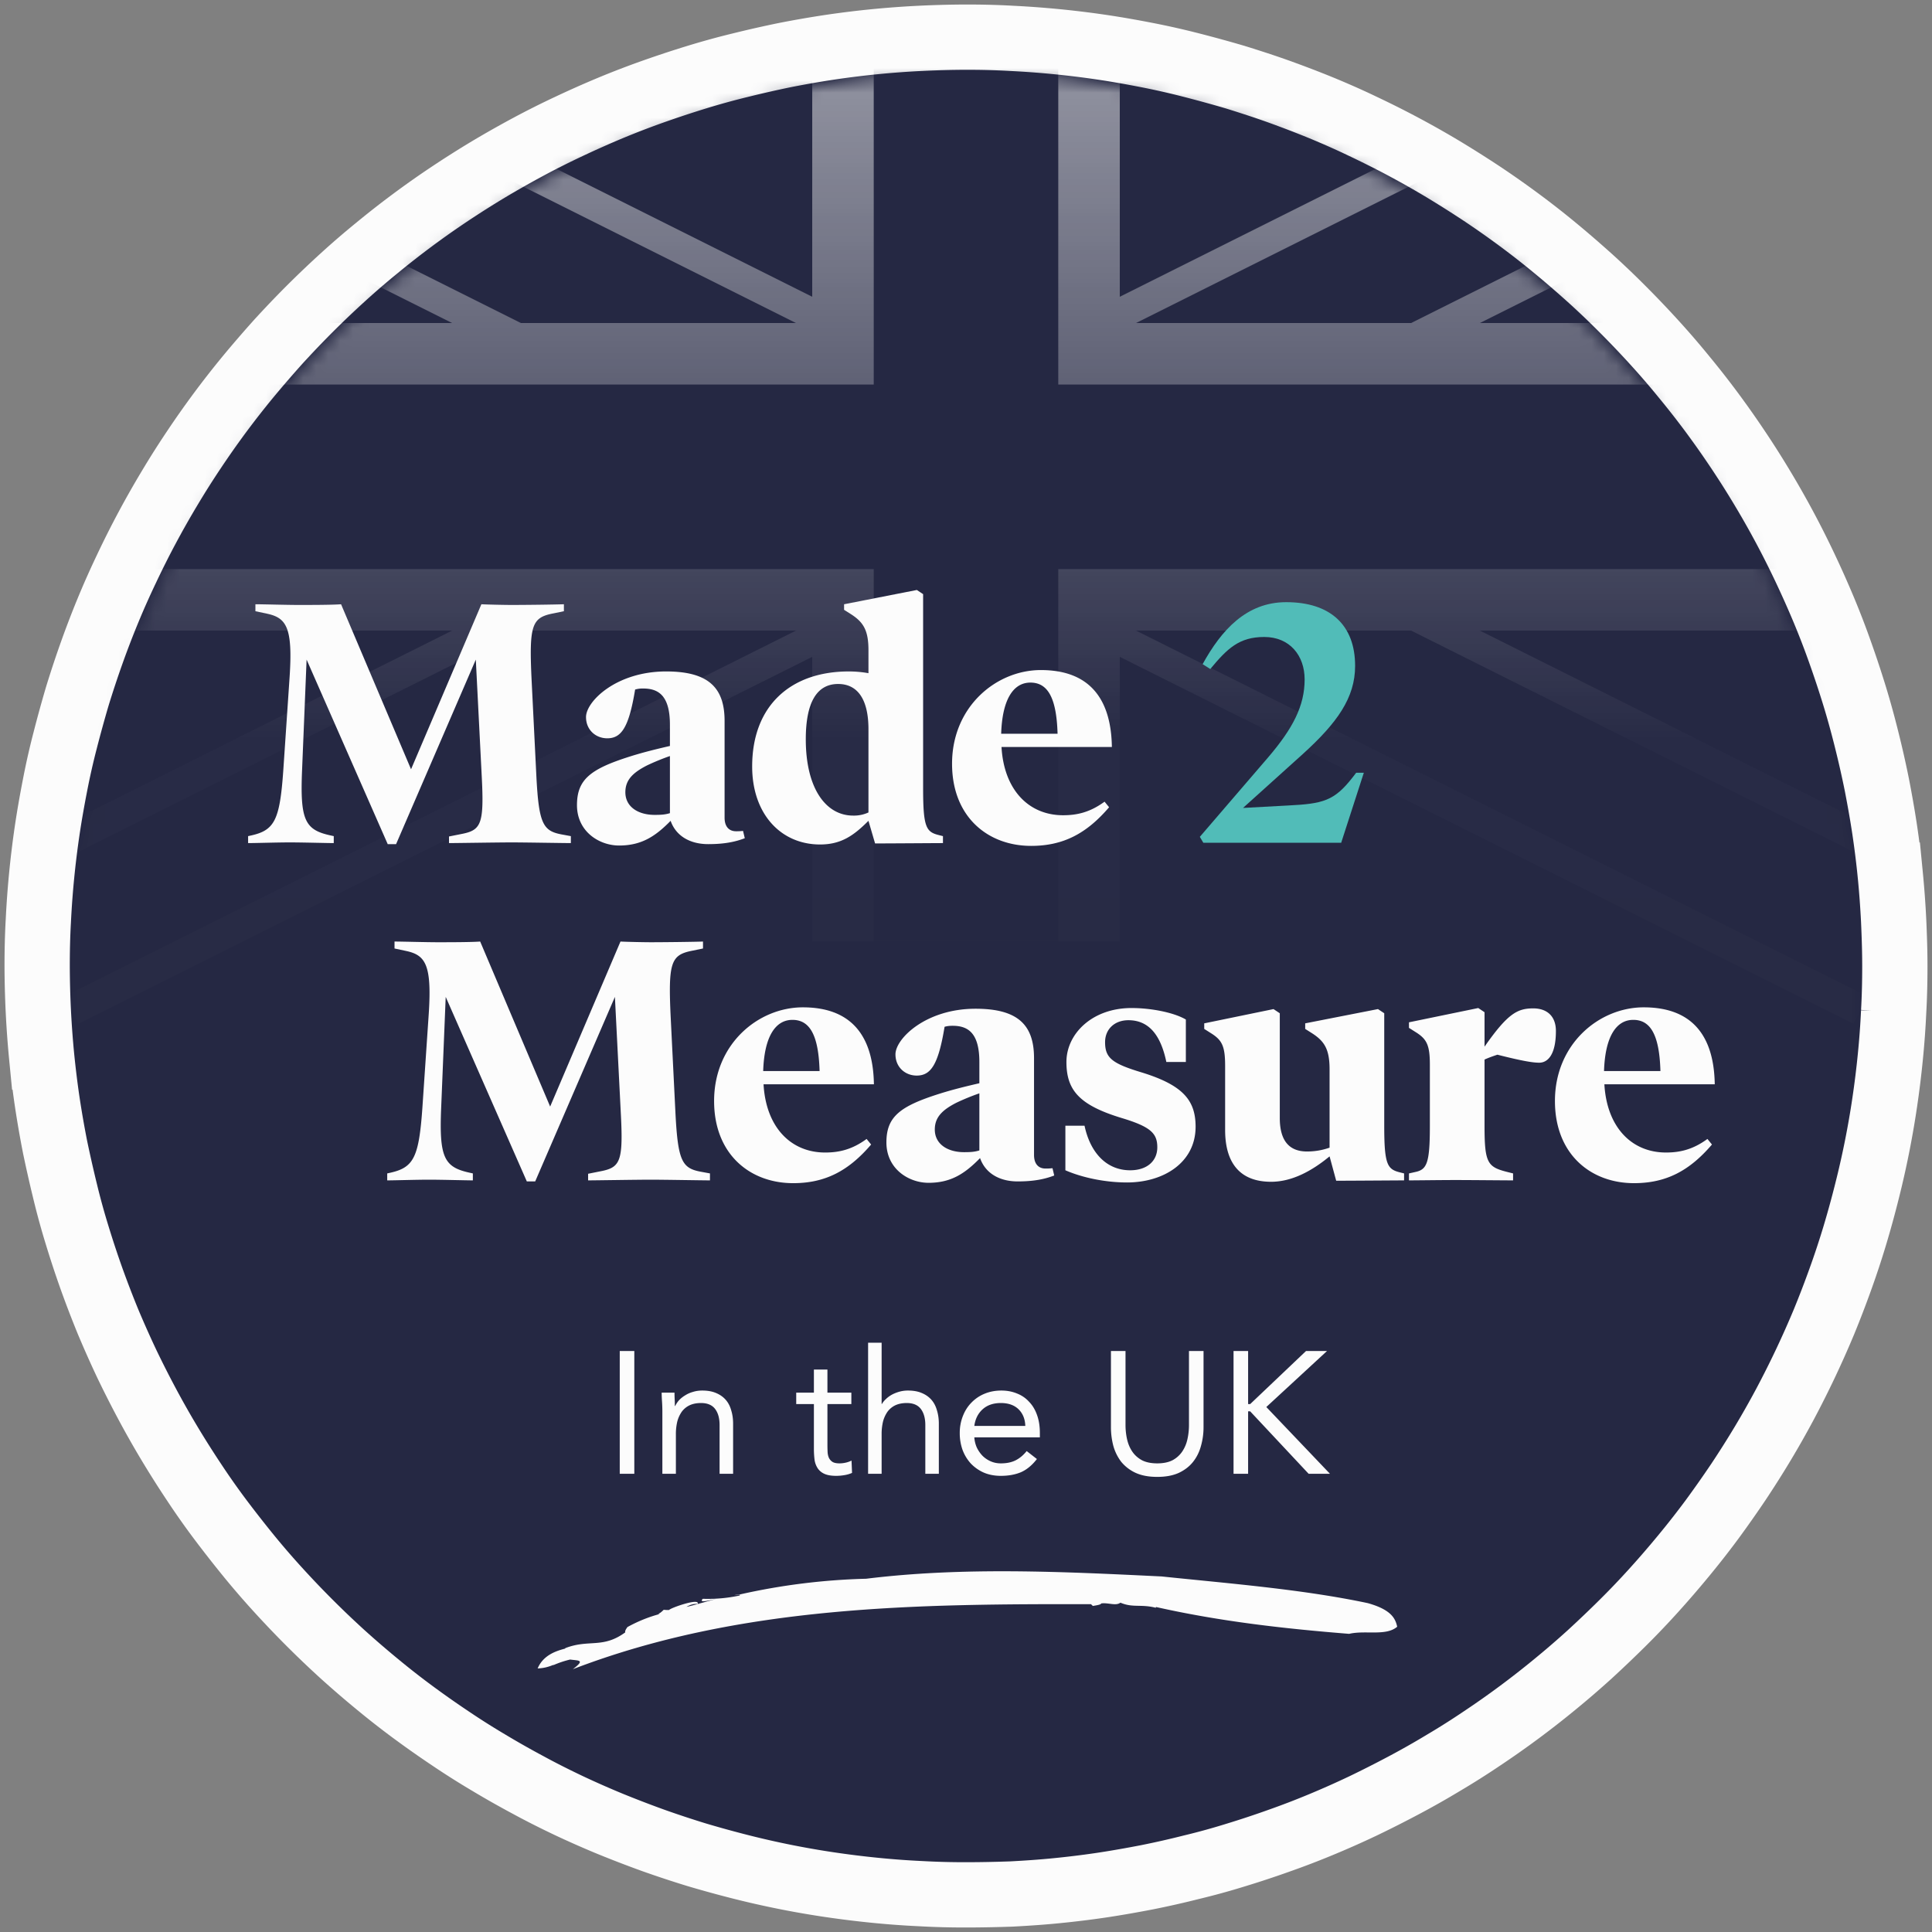 <svg width="156" height="156" viewBox="0 0 156 156" fill="none" xmlns="http://www.w3.org/2000/svg"><rect x="0" y="0" width="156" height="156" fill="#808080" stroke="none"/><path d="M78.014 153a64.05 64.05 0 0 1-3.684-.097 68.502 68.502 0 0 1-3.67-.27 75.993 75.993 0 0 1-3.655-.452 72.332 72.332 0 0 1-7.216-1.445 90.891 90.891 0 0 1-3.546-.976 84.06 84.06 0 0 1-3.492-1.155 92.328 92.328 0 0 1-3.436-1.319 75.551 75.551 0 0 1-3.367-1.484c-1.1-.522-2.2-1.072-3.285-1.663a73.783 73.783 0 0 1-3.203-1.814 62.2 62.2 0 0 1-3.106-1.966 79.26 79.26 0 0 1-3.01-2.116 65.223 65.223 0 0 1-2.9-2.269 78.584 78.584 0 0 1-2.79-2.405 78.246 78.246 0 0 1-5.209-5.209 64.865 64.865 0 0 1-2.406-2.79 98.907 98.907 0 0 1-2.268-2.9 61.227 61.227 0 0 1-2.117-3.01 79.072 79.072 0 0 1-1.965-3.107 73.232 73.232 0 0 1-1.814-3.202 83.248 83.248 0 0 1-1.663-3.285 84.739 84.739 0 0 1-1.498-3.367 84.583 84.583 0 0 1-1.32-3.437 80.358 80.358 0 0 1-1.154-3.491 58.148 58.148 0 0 1-.976-3.546 108.08 108.08 0 0 1-.813-3.587 82.286 82.286 0 0 1-.632-3.63c-.18-1.209-.33-2.446-.452-3.655A78.193 78.193 0 0 1 3 78c0-1.224.027-2.46.097-3.684a75.354 75.354 0 0 1 .722-7.325c.18-1.21.398-2.433.632-3.63.234-1.21.508-2.419.813-3.587.302-1.182.632-2.377.976-3.546a84.365 84.365 0 0 1 1.155-3.49A75.34 75.34 0 0 1 8.714 49.3a68.18 68.18 0 0 1 1.498-3.367 73.682 73.682 0 0 1 3.464-6.487 69.707 69.707 0 0 1 1.965-3.107 74.425 74.425 0 0 1 2.116-3.01 74.509 74.509 0 0 1 2.268-2.9 96.198 96.198 0 0 1 2.406-2.79 81.54 81.54 0 0 1 2.543-2.666 79.787 79.787 0 0 1 2.666-2.543 64.937 64.937 0 0 1 2.79-2.405 72.445 72.445 0 0 1 5.91-4.385 79.01 79.01 0 0 1 3.106-1.966 81.984 81.984 0 0 1 3.203-1.814 66.38 66.38 0 0 1 3.285-1.65 81.054 81.054 0 0 1 3.367-1.497 69.257 69.257 0 0 1 3.436-1.32 86.654 86.654 0 0 1 3.491-1.154 61.56 61.56 0 0 1 3.546-.976 92.082 92.082 0 0 1 3.587-.813 82.286 82.286 0 0 1 3.63-.632 75.52 75.52 0 0 1 3.655-.452 75.92 75.92 0 0 1 3.67-.27A82.229 82.229 0 0 1 77.999 3c1.224 0 2.461.027 3.684.097a75.354 75.354 0 0 1 7.325.722c1.21.18 2.433.398 3.63.632 1.196.234 2.405.508 3.587.813 1.182.304 2.378.632 3.546.976 1.155.36 2.337.742 3.491 1.155 1.141.412 2.296.852 3.437 1.319 1.127.467 2.257.962 3.367 1.498a74.068 74.068 0 0 1 6.487 3.464 90.05 90.05 0 0 1 3.107 1.965 75.197 75.197 0 0 1 3.01 2.116 67.798 67.798 0 0 1 2.9 2.268c.935.77 1.869 1.582 2.79 2.406a69.369 69.369 0 0 1 2.666 2.543 79.595 79.595 0 0 1 2.543 2.666 64.857 64.857 0 0 1 2.405 2.79 69.99 69.99 0 0 1 2.269 2.9 75.427 75.427 0 0 1 2.116 3.01 73.248 73.248 0 0 1 1.966 3.106 73.256 73.256 0 0 1 3.463 6.488 81.227 81.227 0 0 1 1.498 3.367 65.738 65.738 0 0 1 1.319 3.437 84.757 84.757 0 0 1 1.155 3.491c.361 1.182.687 2.378.976 3.546.289 1.155.564 2.364.813 3.6.234 1.21.451 2.42.632 3.63s.33 2.432.452 3.656a76.79 76.79 0 0 1 .27 3.67c.055 1.222.097 2.46.097 3.683 0 1.224-.027 2.46-.097 3.684a68.502 68.502 0 0 1-.27 3.67 75.973 75.973 0 0 1-.452 3.655 72.316 72.316 0 0 1-1.445 7.217 79.65 79.65 0 0 1-.976 3.545 68.935 68.935 0 0 1-1.155 3.492 82.487 82.487 0 0 1-1.319 3.436 78.647 78.647 0 0 1-3.147 6.652 73.856 73.856 0 0 1-1.814 3.203 78.457 78.457 0 0 1-1.966 3.106 90.906 90.906 0 0 1-2.116 3.01 70.006 70.006 0 0 1-2.269 2.901 79.119 79.119 0 0 1-2.405 2.79 66.21 66.21 0 0 1-2.543 2.666 96.187 96.187 0 0 1-2.666 2.543 72.527 72.527 0 0 1-2.79 2.405 72.6 72.6 0 0 1-5.91 4.385 61.486 61.486 0 0 1-3.107 1.965 65.863 65.863 0 0 1-3.202 1.814 92.953 92.953 0 0 1-3.285 1.663 74.549 74.549 0 0 1-3.367 1.498 65.852 65.852 0 0 1-3.437 1.319 78.23 78.23 0 0 1-3.491 1.155 55.733 55.733 0 0 1-3.546.976 72.334 72.334 0 0 1-3.587.813c-1.21.234-2.433.451-3.63.632-1.209.181-2.432.33-3.655.452-1.21.123-2.447.205-3.67.27-1.195.042-2.432.069-3.669.069Z" fill="#252843" stroke="#FCFCFC" stroke-width="5.271"/><mask id="b" style="mask-type:alpha" maskUnits="userSpaceOnUse" x="6" y="6" width="144" height="144"><path d="M78.013 150a61.67 61.67 0 0 1-3.536-.093 72.41 72.41 0 0 1-7.032-.693 68.7 68.7 0 0 1-3.484-.607 65.516 65.516 0 0 1-3.444-.78 88.031 88.031 0 0 1-3.404-.937 82.068 82.068 0 0 1-3.352-1.109 90.963 90.963 0 0 1-3.299-1.266 72.947 72.947 0 0 1-3.232-1.425 63.068 63.068 0 0 1-3.154-1.597 70.627 70.627 0 0 1-3.074-1.741 59.99 59.99 0 0 1-2.982-1.887 76.575 76.575 0 0 1-2.89-2.032 62.934 62.934 0 0 1-2.784-2.178 74.766 74.766 0 0 1-2.679-2.309 67.13 67.13 0 0 1-2.56-2.441 76.364 76.364 0 0 1-2.44-2.559 63.122 63.122 0 0 1-2.31-2.679 94.714 94.714 0 0 1-2.177-2.784 58.384 58.384 0 0 1-2.032-2.89 75.338 75.338 0 0 1-1.887-2.982 70.133 70.133 0 0 1-1.741-3.074 79.626 79.626 0 0 1-1.597-3.154 80.39 80.39 0 0 1-1.438-3.232 81.261 81.261 0 0 1-1.266-3.299A77.755 77.755 0 0 1 9.11 98.9a55.826 55.826 0 0 1-.937-3.404 103.76 103.76 0 0 1-.78-3.444 79.001 79.001 0 0 1-.607-3.484 74.693 74.693 0 0 1-.433-3.51A75.047 75.047 0 0 1 6 78c0-1.175.026-2.362.093-3.537a72.326 72.326 0 0 1 .693-7.032 79.44 79.44 0 0 1 .607-3.484 55.61 55.61 0 0 1 .78-3.444c.29-1.135.607-2.282.937-3.404a81.088 81.088 0 0 1 1.109-3.35 72.308 72.308 0 0 1 1.266-3.3 65.474 65.474 0 0 1 1.438-3.232 70.741 70.741 0 0 1 3.325-6.228 67.067 67.067 0 0 1 1.887-2.982 71.452 71.452 0 0 1 2.032-2.89c.7-.937 1.425-1.874 2.177-2.784.753-.91 1.531-1.808 2.31-2.679a78.137 78.137 0 0 1 2.44-2.56 76.483 76.483 0 0 1 2.56-2.44 62.401 62.401 0 0 1 2.679-2.31 69.576 69.576 0 0 1 5.674-4.209c.99-.66 1.994-1.293 2.982-1.887a78.716 78.716 0 0 1 3.074-1.741 63.871 63.871 0 0 1 3.154-1.584 77.76 77.76 0 0 1 3.232-1.438 66.451 66.451 0 0 1 3.299-1.266 83.293 83.293 0 0 1 3.351-1.109c1.122-.347 2.27-.66 3.404-.937 1.148-.29 2.31-.54 3.444-.78a79.012 79.012 0 0 1 3.484-.607 72.497 72.497 0 0 1 7.032-.693A78.93 78.93 0 0 1 78 6c1.174 0 2.362.026 3.536.093a72.326 72.326 0 0 1 7.032.693c1.161.174 2.336.382 3.484.607a60.24 60.24 0 0 1 3.444.78c1.135.292 2.282.607 3.404.937 1.109.347 2.243.713 3.352 1.109 1.095.396 2.203.818 3.299 1.266 1.082.45 2.167.924 3.232 1.438a69.087 69.087 0 0 1 3.154 1.584 71.674 71.674 0 0 1 3.074 1.741 86.212 86.212 0 0 1 2.982 1.887c.976.647 1.94 1.333 2.89 2.032.95.7 1.887 1.438 2.784 2.177.897.74 1.795 1.518 2.679 2.31.867.791 1.741 1.61 2.559 2.44a75.782 75.782 0 0 1 2.441 2.56c.794.871 1.57 1.769 2.309 2.679.766.924 1.491 1.86 2.178 2.784a72.195 72.195 0 0 1 3.919 5.872 70.1 70.1 0 0 1 3.325 6.228c.501 1.068.99 2.15 1.438 3.232a63.637 63.637 0 0 1 1.266 3.3 82.533 82.533 0 0 1 1.109 3.351c.347 1.135.66 2.282.937 3.404.277 1.109.541 2.27.78 3.457.225 1.161.433 2.322.607 3.484a72.036 72.036 0 0 1 .693 7.032 78.75 78.75 0 0 1 .093 3.536c0 1.175-.026 2.362-.093 3.537a72.426 72.426 0 0 1-.693 7.032 68.7 68.7 0 0 1-.607 3.484 76.18 76.18 0 0 1-1.717 6.848 66.295 66.295 0 0 1-1.109 3.352 80.125 80.125 0 0 1-1.266 3.299 76.658 76.658 0 0 1-3.022 6.386 70.606 70.606 0 0 1-1.741 3.074 76.392 76.392 0 0 1-1.887 2.982c-.66.976-1.333 1.94-2.032 2.89a66.94 66.94 0 0 1-2.178 2.784 75.671 75.671 0 0 1-2.309 2.679 62.94 62.94 0 0 1-2.441 2.559 91.235 91.235 0 0 1-2.559 2.441 70.03 70.03 0 0 1-2.679 2.309 69.165 69.165 0 0 1-5.674 4.21 59.857 59.857 0 0 1-2.982 1.887 64.055 64.055 0 0 1-3.074 1.741 90.69 90.69 0 0 1-3.154 1.597 71.813 71.813 0 0 1-3.232 1.438 63.388 63.388 0 0 1-3.299 1.266c-1.109.396-2.23.766-3.352 1.109a54.252 54.252 0 0 1-3.404.937c-1.148.29-2.31.554-3.444.78a88.61 88.61 0 0 1-3.484.607 72.036 72.036 0 0 1-7.032.693c-1.148.04-2.335.066-3.523.066Z" fill="url(#a)"/></mask><g opacity=".5" mask="url(#b)"><path d="M3 1v75h150V1H3ZM3 1l150 75L3 1Zm150 0L3 76 153 1Z" fill="#252843"/><path d="M153 1 3 76M3 1l150 75L3 1Z" stroke="#FCFCFC" stroke-width="14.9"/><path d="m3 1 150 75L3 1Zm150 0L3 76 153 1Z" fill="#252843"/><path d="M153 1 3 76M3 1l150 75L3 1Z" stroke="#252843" stroke-width="9.933"/><path d="M78 1v75V1ZM3 38.5h150H3Z" fill="#252843"/><path d="M3 38.5h150M78 1v75V1Z" stroke="#FCFCFC" stroke-width="24.833"/><path d="M78 1v75V1ZM3 38.5h150H3Z" fill="#252843"/><path d="M3 38.5h150M78 1v75V1Z" stroke="#252843" stroke-width="14.9"/></g><path d="M108.937 131.925c1.306-.308 2.977.204 3.879-.574-.142-.656-.466-1.374-2.379-1.907-5.314-1.128-11.364-1.599-16.639-2.153-8.028-.39-16.017-.78-23.852.184h.039a52.06 52.06 0 0 0-10.252 1.271 1.794 1.794 0 0 0-.452.062c.167-.021.31-.041.452-.041v.061a12.14 12.14 0 0 1-2.986.267c-.336.363.413.144 1.073.02-.737.184-1.603.452-2.392.636.288-.18.596-.263.905-.242.207-.512-2.16.307-2.314.492-.153 0-.298 0-.427-.02-.104.103-.362.363-.491.307.052.021.103.021.152.041-.879.234-1.744.583-2.586 1.046-.18.242-.206.349-.18.431-1.823 1.332-2.922.533-4.836 1.271l-.026.041c-.698.184-1.755.513-2.213 1.6.46-.013.916-.124 1.358-.328a.445.445 0 0 0-.13.082 7.876 7.876 0 0 1 1.397-.472c.698.103 1.24 0 .22.779 13.509-5.187 27.934-5.269 41.835-5.249l.152.144c.336-.061.647-.102.673-.204.568-.082 1.176.225 1.551-.062 1.009.431 1.668.103 2.857.411l.013-.062c5.257 1.184 10.467 1.757 15.599 2.168ZM46.094 68.076v-.562l-.759-.14c-1.49-.282-1.827-.872-2.024-4.668l-.393-7.927c-.197-4.246.028-4.892 1.658-5.23l.956-.196v-.563c-.703.029-3.176.057-4.217.057-.534 0-1.911-.028-2.445-.056l-5.68 13.325-5.65-13.325c-.76.056-2.502.056-3.43.056-.984 0-2.895-.056-3.486-.056v.562l.928.197c1.574.337 2.108 1.096 1.827 5.2l-.506 7.478c-.28 3.992-.703 4.808-2.586 5.23l-.253.056v.562c.618 0 2.361-.056 3.373-.056s3.008.056 3.543.056v-.562l-.253-.056c-2.08-.45-2.474-1.237-2.306-5.258l.366-8.94 6.55 14.9h.675l6.438-14.9.478 9.418c.196 3.767-.029 4.33-1.519 4.639l-1.124.225v.534c.534 0 4.02-.056 5.06-.056 1.012 0 4.217.056 4.78.056Zm14.044-.394-.141-.59c-.253.028-.394.028-.562.028-.563 0-.928-.365-.928-1.096v-7.816c0-2.698-1.321-3.992-4.723-3.992-4.02 0-6.466 2.418-6.466 3.683 0 1.04.787 1.715 1.715 1.715 1.124 0 1.743-.843 2.249-3.936a2.12 2.12 0 0 1 .647-.084c1.208 0 2.164.534 2.164 2.924v1.715c-1.096.253-2.136.506-3.205.843-3.204 1.012-4.3 1.855-4.3 3.936 0 2.136 1.798 3.26 3.4 3.26 1.8 0 2.925-.73 4.162-1.995.421 1.209 1.546 1.883 3.036 1.883 1.35 0 2.22-.197 2.952-.478Zm-6.045-2.024c-.365.113-.674.14-1.237.14-1.321 0-2.361-.646-2.361-1.827 0-.983.59-1.574 1.743-2.164a18.53 18.53 0 0 1 1.855-.76v4.611Zm22.047 2.418v-.562l-.337-.085c-1.012-.253-1.265-.618-1.265-3.739V47.975l-.506-.337-5.876 1.153v.45l.534.337c1.013.646 1.434 1.293 1.434 2.923v1.856a8.934 8.934 0 0 0-1.602-.14c-4.639 0-7.788 2.726-7.788 7.674 0 3.824 2.306 6.297 5.482 6.297 1.715 0 2.728-.73 3.908-1.911l.534 1.827c1.181 0 4.92-.028 5.482-.028Zm-6.016-2.474a2.773 2.773 0 0 1-1.237.253c-2.22 0-3.823-2.22-3.823-6.157 0-2.952.871-4.47 2.614-4.47 1.49 0 2.446 1.125 2.446 3.655v6.719Zm19.655-5.285c-.057-3.852-1.771-6.213-5.735-6.213-3.599 0-7.17 2.952-7.17 7.562 0 4.302 2.897 6.635 6.383 6.635 2.586 0 4.47-.984 6.297-3.12l-.366-.45c-1.152.843-2.192 1.096-3.345 1.096-2.783 0-4.78-2.052-4.976-5.51h8.912Zm-4.386-1.069H80.84c.084-2.726.956-4.132 2.361-4.132 1.378 0 2.109 1.18 2.193 4.133Z" fill="#FCFCFC"/><path d="M110.122 62.397h-.618l-.282.366c-1.49 1.911-2.389 2.136-5.229 2.277l-3.626.197 4.835-4.358c2.755-2.502 4.217-4.526 4.217-7.112 0-3.318-2.024-5.145-5.566-5.145-3.205 0-5.23 2.249-6.747 5.004l.618.394c1.378-1.66 2.334-2.587 4.358-2.587 2.052 0 3.261 1.49 3.261 3.43 0 2.136-.956 3.964-2.952 6.297l-5.51 6.41.281.478h11.133l1.827-5.65Z" fill="#51BCB8"/><path d="M57.326 95.31v-.562l-.759-.14c-1.49-.282-1.827-.872-2.024-4.667l-.394-7.928c-.196-4.245.029-4.892 1.66-5.23l.955-.196v-.562c-.703.028-3.177.056-4.217.056-.534 0-1.912-.028-2.446-.056L44.422 89.35l-5.65-13.325c-.76.056-2.502.056-3.43.056-.984 0-2.896-.056-3.486-.056v.562l.928.197c1.574.337 2.108 1.096 1.827 5.2l-.506 7.479c-.281 3.992-.703 4.807-2.586 5.229l-.253.056v.562c.618 0 2.361-.056 3.373-.056s3.008.056 3.542.056v-.562l-.253-.056c-2.08-.45-2.474-1.237-2.305-5.257l.366-8.94 6.55 14.9h.675l6.437-14.9.478 9.418c.197 3.767-.028 4.329-1.518 4.638l-1.124.225v.534c.534 0 4.02-.056 5.06-.056 1.012 0 4.217.056 4.78.056Zm13.238-7.759c-.056-3.851-1.771-6.213-5.735-6.213-3.599 0-7.169 2.952-7.169 7.563 0 4.3 2.896 6.634 6.382 6.634 2.586 0 4.47-.984 6.297-3.12l-.365-.45c-1.153.843-2.193 1.096-3.346 1.096-2.783 0-4.78-2.052-4.976-5.51h8.912Zm-4.386-1.068h-4.554c.084-2.727.956-4.133 2.361-4.133 1.378 0 2.109 1.181 2.193 4.133Zm18.946 8.434-.14-.59c-.254.028-.394.028-.563.028-.562 0-.928-.366-.928-1.097v-7.815c0-2.7-1.321-3.992-4.723-3.992-4.02 0-6.466 2.417-6.466 3.683 0 1.04.787 1.714 1.715 1.714 1.125 0 1.743-.843 2.25-3.936.168-.056.393-.084.646-.084 1.209 0 2.164.534 2.164 2.924v1.715c-1.096.253-2.136.506-3.204.843-3.205 1.012-4.302 1.856-4.302 3.936 0 2.137 1.8 3.261 3.402 3.261 1.8 0 2.924-.73 4.16-1.996.422 1.209 1.547 1.884 3.037 1.884 1.35 0 2.22-.197 2.952-.478Zm-6.045-2.024c-.365.112-.674.14-1.236.14-1.322 0-2.362-.646-2.362-1.827 0-.984.59-1.575 1.743-2.165a18.539 18.539 0 0 1 1.855-.759v4.61Zm17.46-1.912c0-2.137-1.012-3.374-4.442-4.414-2.305-.703-2.867-1.152-2.867-2.417 0-1.04.759-1.772 1.883-1.772 1.659 0 2.615 1.21 3.064 3.374h1.575v-3.43c-1.012-.59-2.868-.928-4.386-.928-3.177 0-5.257 2.08-5.257 4.358 0 2.277 1.04 3.486 4.47 4.526 2.333.703 2.868 1.237 2.868 2.362 0 1.096-.816 1.855-2.193 1.855-1.856 0-3.205-1.35-3.683-3.598h-1.546v3.598c1.35.59 3.204.984 4.976.984 2.951 0 5.538-1.602 5.538-4.498Zm16.834 4.33v-.563l-.337-.084c-1.012-.253-1.265-.619-1.265-3.74v-9.108l-.506-.337-5.876 1.152v.45l.534.338c1.012.646 1.434 1.293 1.434 2.923v6.326a5.42 5.42 0 0 1-1.827.309c-1.434 0-2.193-.871-2.193-2.699v-8.462l-.506-.337-5.595 1.152v.45l.534.338c.9.562 1.153 1.04 1.153 2.642v5.173c0 2.783 1.293 4.189 3.711 4.189 1.659 0 3.261-.844 4.723-2.052l.534 1.968c1.181 0 4.92-.029 5.482-.029Zm12.259-12.061c0-1.209-.731-1.827-1.828-1.827-1.265 0-2.052.393-3.935 3.092v-2.783l-.506-.338-5.595 1.153v.45l.534.337c.9.563 1.153 1.04 1.153 2.643v4.948c0 3.036-.253 3.514-1.181 3.71l-.506.113v.562c.591 0 2.587-.028 3.767-.028 1.181 0 3.992.028 4.639.028v-.562l-.337-.084c-1.715-.422-1.968-.675-1.968-3.767v-5.342c.309-.14.618-.253 1.04-.393 1.883.477 2.811.646 3.373.646.731 0 1.35-.703 1.35-2.558Zm12.826 4.301c-.057-3.851-1.771-6.213-5.735-6.213-3.599 0-7.169 2.952-7.169 7.563 0 4.3 2.895 6.634 6.381 6.634 2.587 0 4.47-.984 6.298-3.12l-.366-.45c-1.152.843-2.193 1.096-3.345 1.096-2.783 0-4.779-2.052-4.976-5.51h8.912Zm-4.386-1.068h-4.554c.084-2.727.956-4.133 2.361-4.133 1.378 0 2.109 1.181 2.193 4.133ZM50.042 109.088h1.176V119h-1.176v-9.912Zm3.441 4.914c0-.299-.01-.579-.028-.84a10.06 10.06 0 0 1-.028-.714h1.036c0 .177.005.355.014.532.01.177.014.359.014.546h.028c.075-.159.178-.313.308-.462.14-.149.304-.28.49-.392a2.27 2.27 0 0 1 .63-.28c.234-.075.486-.112.756-.112.43 0 .798.065 1.106.196.318.131.579.313.784.546.206.233.355.518.448.854.103.327.154.686.154 1.078V119h-1.092v-3.934c0-.551-.121-.985-.364-1.302-.242-.317-.62-.476-1.134-.476-.354 0-.662.061-.924.182a1.693 1.693 0 0 0-.63.518 2.51 2.51 0 0 0-.364.798 4.34 4.34 0 0 0-.112 1.022V119h-1.092v-4.998Zm15.26-.63h-1.932v3.276c0 .215.005.415.014.602.01.177.047.336.112.476a.809.809 0 0 0 .294.322c.13.075.317.112.56.112.159 0 .322-.019.49-.056.168-.037.327-.093.476-.168l.042.994a2.473 2.473 0 0 1-.63.182 3.956 3.956 0 0 1-.644.056c-.392 0-.705-.051-.938-.154a1.274 1.274 0 0 1-.546-.434 1.678 1.678 0 0 1-.266-.686 7.026 7.026 0 0 1-.056-.924v-3.598h-1.428v-.924h1.428v-1.862h1.092v1.862h1.932v.924Zm1.352-4.956h1.092v4.942h.028a1.6 1.6 0 0 1 .308-.378c.13-.131.284-.247.462-.35.186-.103.392-.187.616-.252a2.55 2.55 0 0 1 .714-.098c.429 0 .798.065 1.106.196.317.131.578.313.784.546.205.233.354.518.448.854.102.327.154.686.154 1.078V119h-1.092v-3.934c0-.551-.122-.985-.364-1.302-.243-.317-.621-.476-1.134-.476-.355 0-.663.061-.924.182a1.693 1.693 0 0 0-.63.518 2.51 2.51 0 0 0-.364.798 4.34 4.34 0 0 0-.112 1.022V119h-1.092v-10.584Zm13.63 9.394c-.391.504-.82.859-1.287 1.064-.467.196-1.008.294-1.624.294-.513 0-.975-.089-1.386-.266a3.294 3.294 0 0 1-1.05-.742 3.38 3.38 0 0 1-.658-1.092 3.983 3.983 0 0 1-.224-1.344 3.7 3.7 0 0 1 .252-1.386c.168-.429.401-.793.7-1.092a3.097 3.097 0 0 1 1.064-.714c.41-.168.859-.252 1.344-.252.457 0 .877.079 1.26.238.383.149.71.373.98.672.28.289.495.649.644 1.078.15.42.224.901.224 1.442v.35h-5.292c.019.28.084.551.196.812.121.252.275.476.462.672.187.187.406.336.658.448.252.112.527.168.826.168.476 0 .877-.084 1.204-.252.327-.168.62-.415.882-.742l.826.644Zm-.937-2.674c-.019-.56-.2-1.008-.546-1.344-.345-.336-.821-.504-1.428-.504s-1.097.168-1.47.504c-.373.336-.597.784-.672 1.344h4.116Zm14.392.084a5.53 5.53 0 0 1-.21 1.54c-.131.485-.346.915-.644 1.288-.29.364-.672.658-1.148.882-.476.215-1.055.322-1.736.322-.682 0-1.26-.107-1.736-.322a3.281 3.281 0 0 1-1.162-.882 3.796 3.796 0 0 1-.644-1.288 5.9 5.9 0 0 1-.196-1.54v-6.132h1.176v5.964c0 .401.042.789.126 1.162.084.373.224.705.42.994.196.289.457.523.784.7.326.168.737.252 1.232.252.494 0 .905-.084 1.232-.252a2.19 2.19 0 0 0 .784-.7 2.88 2.88 0 0 0 .42-.994c.084-.373.126-.761.126-1.162v-5.964h1.176v6.132Zm2.423-6.132h1.176v4.284h.168l4.508-4.284h1.694l-4.9 4.522 5.138 5.39h-1.722l-4.718-5.04h-.168V119h-1.176v-9.912Z" fill="#FCFCFC"/><defs><linearGradient id="a" x1="78" y1="6" x2="78" y2="150" gradientUnits="userSpaceOnUse"><stop stop-color="#252843"/><stop offset=".373" stop-color="#252843" stop-opacity=".03"/><stop offset="1" stop-color="#252843" stop-opacity="0"/></linearGradient></defs></svg>